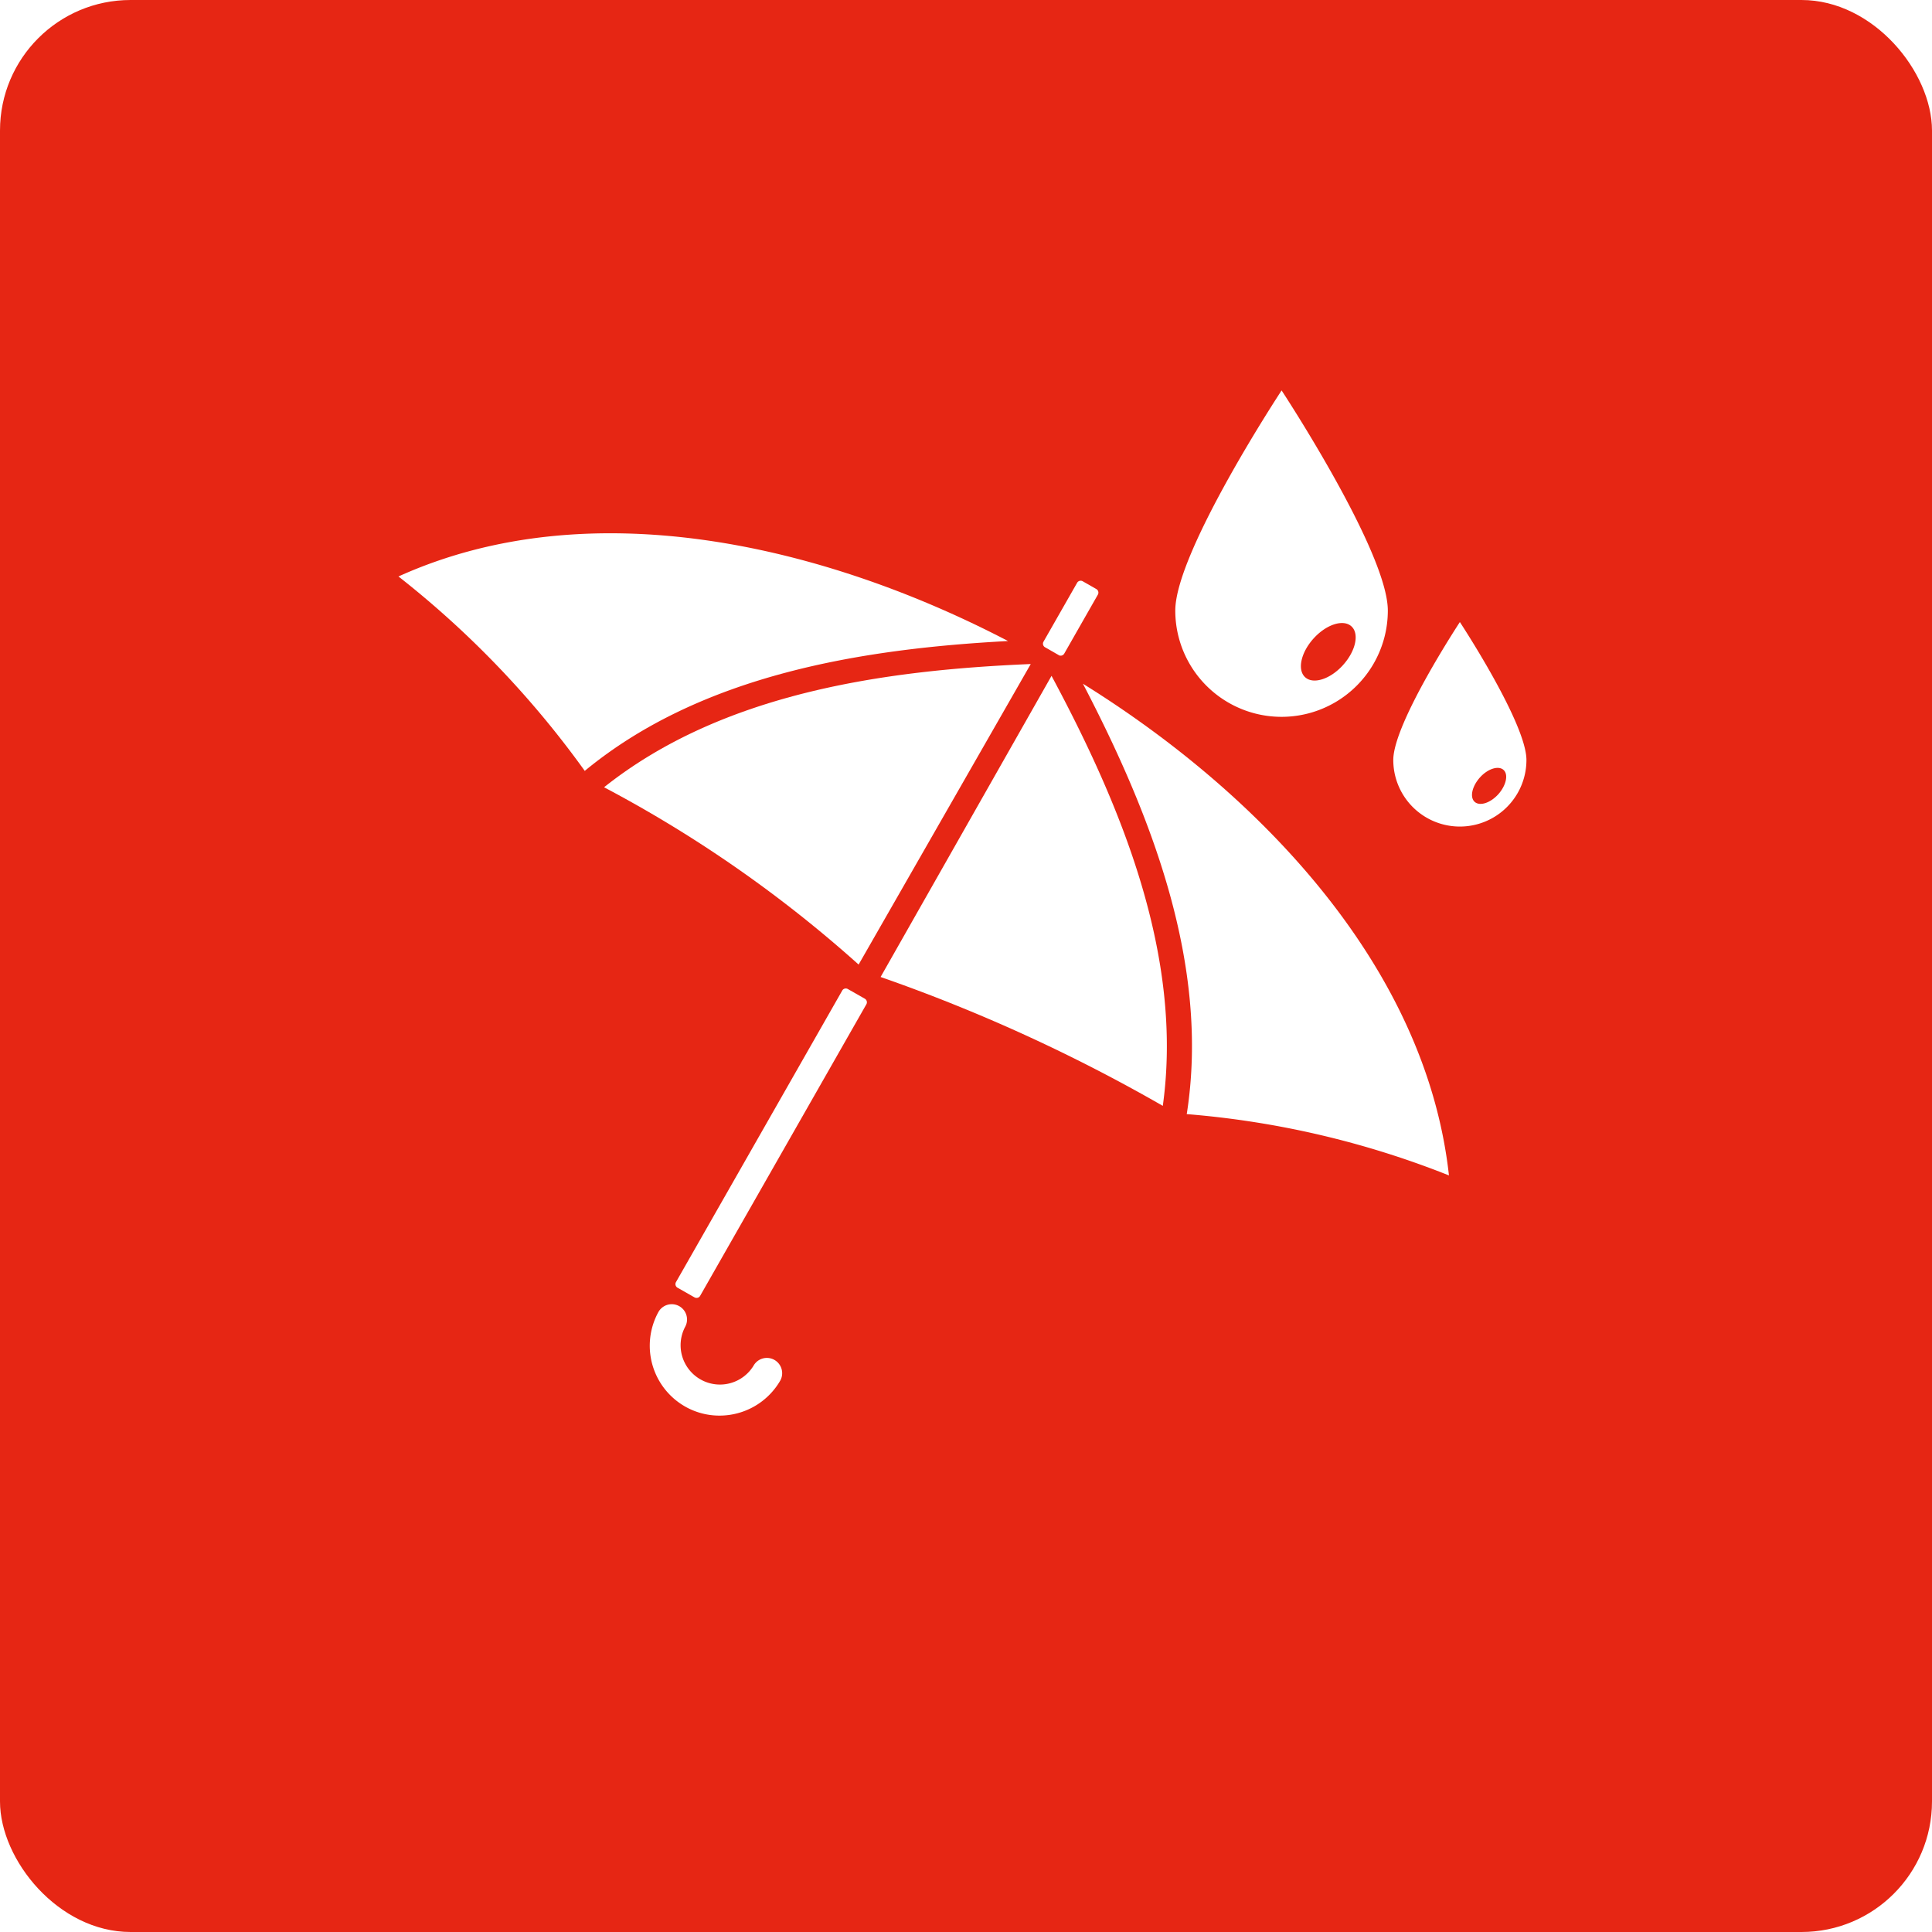 <svg xmlns="http://www.w3.org/2000/svg" xmlns:xlink="http://www.w3.org/1999/xlink" width="74" height="74" viewBox="0 0 74 74">
  <rect x="0" y="0" width="74" height="74" fill="#333333" stroke="none"/>
  <defs>
    <clipPath id="clip-path">
      <rect id="Rectangle" width="74" height="74" rx="5" fill="#fff"/>
    </clipPath>
    <clipPath id="clip-weatherproof">
      <rect width="74" height="74"/>
    </clipPath>
  </defs>
  <g id="weatherproof" clip-path="url(#clip-weatherproof)">
    <rect width="74" height="74" fill="#fff"/>
    <g id="Button">
      <rect id="Rectangle-2" data-name="Rectangle" width="74" height="74" rx="5" fill="#e62614"/>
    </g>
    <g id="Button-2" data-name="Button" transform="translate(0 -2.379)">
      <g id="Mask_Group_12" data-name="Mask Group 12" clip-path="url(#clip-path)">
        <g id="Layer-1" transform="translate(0.216 0)">
          <path id="Path_5333" data-name="Path 5333" d="M51.223,27.855c-.488.539-1.136.746-1.447.465s-.166-.948.322-1.487,1.136-.746,1.447-.465.167.948-.322,1.486M48.874,17.331S44.8,23.514,44.8,25.765a4.07,4.07,0,1,0,8.141,0c0-2.251-4.07-8.433-4.07-8.433" fill="#fff"/>
          <path id="Path_5334" data-name="Path 5334" d="M57.173,32.8c-.306.337-.711.467-.906.291s-.1-.594.2-.931.712-.467.906-.291.1.593-.2.931M55.7,26.206s-2.55,3.872-2.55,5.282a2.55,2.55,0,1,0,5.1,0c0-1.409-2.549-5.282-2.549-5.282" fill="#fff"/>
          <path id="Path_5335" data-name="Path 5335" d="M45.239,45.053c.9-5.722-1.377-11.5-3.976-16.485C47.874,32.674,54.39,39.3,55.282,47.4a34.667,34.667,0,0,0-10.043-2.348" fill="#fff"/>
          <path id="Path_5336" data-name="Path 5336" d="M22.181,31.905a36.54,36.54,0,0,0-7.135-7.446c7.429-3.361,16.448-1.126,23.348,2.473-5.614.3-11.746,1.287-16.213,4.974" fill="#fff"/>
          <path id="Path_5337" data-name="Path 5337" d="M32.671,39.324a48.624,48.624,0,0,0-9.75-6.791c4.538-3.611,10.719-4.484,16.343-4.72L32.671,39.324" fill="#fff"/>
          <path id="Path_5338" data-name="Path 5338" d="M40.061,28.268c2.66,4.96,5.058,10.724,4.261,16.468A63.9,63.9,0,0,0,33.513,39.8l6.548-11.536" fill="#fff"/>
          <path id="Path_5339" data-name="Path 5339" d="M40.334,27.47l-.524-.3a.156.156,0,0,1-.058-.212L41.041,24.7a.157.157,0,0,1,.212-.058l.524.3a.157.157,0,0,1,.058.213l-1.289,2.26a.157.157,0,0,1-.212.058" fill="#fff"/>
          <path id="Path_5340" data-name="Path 5340" d="M26.386,52.072l-.653-.372a.158.158,0,0,1-.058-.213l6.369-11.169a.157.157,0,0,1,.212-.058l.653.372a.157.157,0,0,1,.059.213L26.6,52.014a.156.156,0,0,1-.212.058" fill="#fff"/>
          <path id="Path_5341" data-name="Path 5341" d="M27.339,56.6a2.651,2.651,0,0,1-1.277-.327A2.681,2.681,0,0,1,25,52.637a.585.585,0,0,1,1.027.563,1.507,1.507,0,0,0,2.632,1.467.586.586,0,0,1,1.019.577A2.687,2.687,0,0,1,27.339,56.6" fill="#fff"/>
        </g>
      </g>
    </g>
  </g>
</svg>
